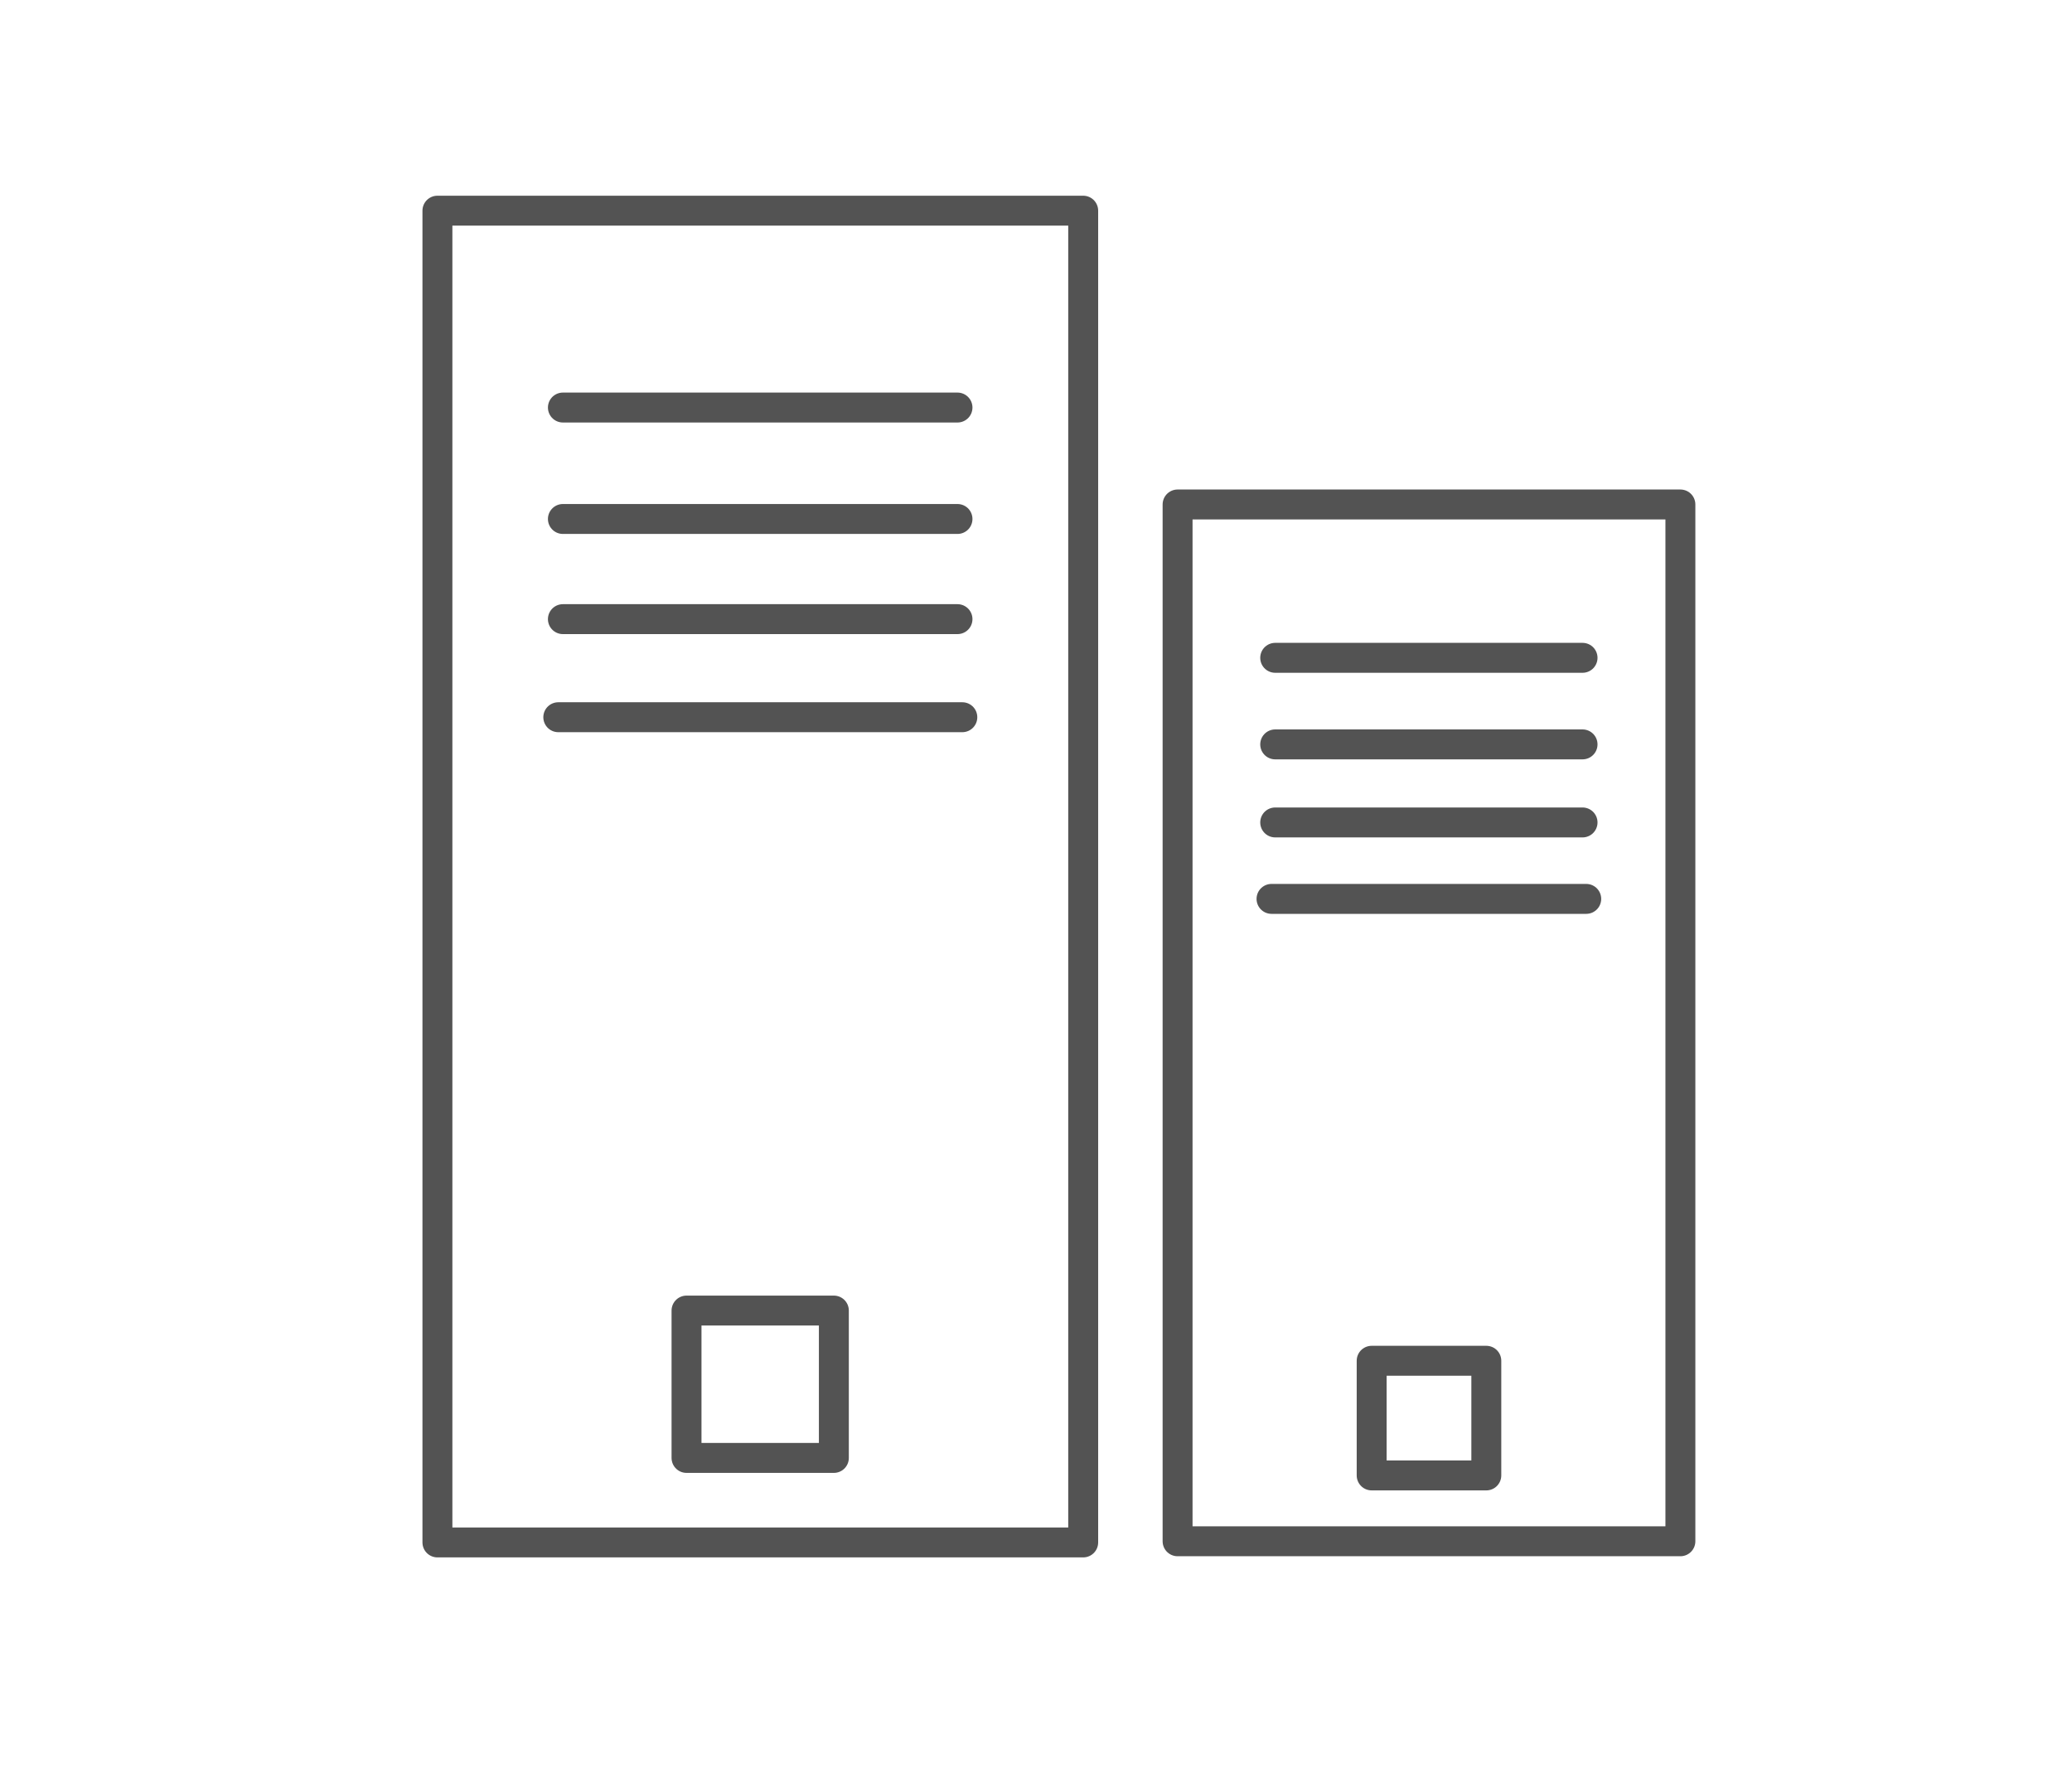 <?xml version="1.0" encoding="utf-8"?>
<!-- Generator: Adobe Illustrator 24.1.0, SVG Export Plug-In . SVG Version: 6.00 Build 0)  -->
<svg version="1.1" id="Ebene_1" xmlns="http://www.w3.org/2000/svg" xmlns:xlink="http://www.w3.org/1999/xlink" x="0px" y="0px"
	 width="90px" height="77px" viewBox="0 0 90 77" style="enable-background:new 0 0 90 77;" xml:space="preserve">
<style type="text/css">
	.st0{fill:none;stroke:#535353;stroke-width:1.3;stroke-linecap:round;stroke-linejoin:round;stroke-miterlimit:10;}
</style>
<rect x="19" y="9.15" class="st0" width="28.05" height="57.84"/>
<line class="st0" x1="41.8" y1="31.15" x2="24.25" y2="31.15"/>
<line class="st0" x1="24.45" y1="26.89" x2="41.59" y2="26.89"/>
<line class="st0" x1="41.59" y1="22.54" x2="24.45" y2="22.54"/>
<line class="st0" x1="24.45" y1="17.7" x2="41.59" y2="17.7"/>
<rect x="29.82" y="56.92" class="st0" width="6.4" height="6.4"/>
<rect x="51.15" y="21.91" class="st0" width="21.84" height="45.03"/>
<line class="st0" x1="68.9" y1="39.04" x2="55.23" y2="39.04"/>
<line class="st0" x1="55.39" y1="35.72" x2="68.74" y2="35.72"/>
<line class="st0" x1="68.74" y1="32.33" x2="55.39" y2="32.33"/>
<line class="st0" x1="55.39" y1="28.57" x2="68.74" y2="28.57"/>
<rect x="59.58" y="59.1" class="st0" width="4.98" height="4.98"/>
</svg>
